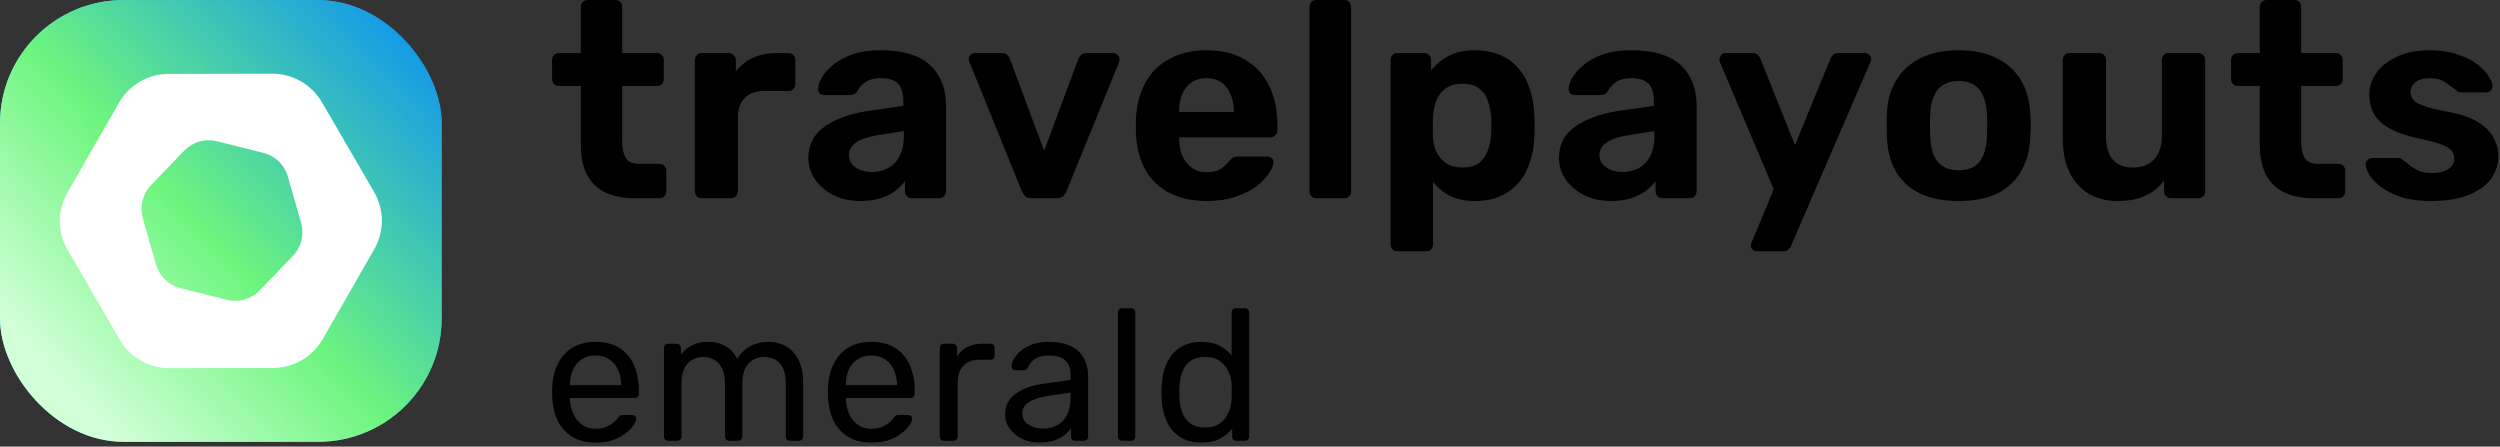 <?xml version="1.0" encoding="UTF-8"?> <svg xmlns="http://www.w3.org/2000/svg" width="543" height="97" viewBox="0 0 543 97" fill="none"><rect x="0" y="0" width="543" height="97" fill="#333333" stroke="none"/> <rect x="-6.10352e-05" y="0.02" width="95.932" height="95.932" rx="26.787" fill="url(#paint0_linear_3_164)"></rect> <rect x="-6.10352e-05" y="0.02" width="95.932" height="95.932" rx="26.787" fill="url(#paint1_linear_3_164)"></rect> <path fill-rule="evenodd" clip-rule="evenodd" d="M36.596 16.058C32.155 16.068 28.059 18.445 25.851 22.296L14.637 41.845C12.428 45.695 12.443 50.432 14.675 54.273L26.007 73.773C28.239 77.613 32.349 79.973 36.79 79.963L59.336 79.914C63.776 79.904 67.872 77.526 70.081 73.676L81.295 54.127C83.503 50.277 83.489 45.539 81.257 41.699L69.924 22.199C67.693 18.359 63.582 15.999 59.142 16.009L36.596 16.058ZM47.083 30.683C44.538 30.046 41.849 30.82 40.029 32.712L32.774 40.256C30.954 42.148 30.279 44.871 31.005 47.4L33.896 57.479C34.622 60.008 36.636 61.957 39.182 62.593L49.328 65.129C51.874 65.765 54.563 64.992 56.383 63.099L63.638 55.556C65.458 53.663 66.132 50.94 65.407 48.412L62.516 38.332C61.79 35.804 59.775 33.855 57.23 33.218L47.083 30.683Z" fill="white"></path> <path d="M137.986 43.055C135.479 43.055 133.337 42.651 131.558 41.842C129.779 40.993 128.425 39.699 127.495 37.961C126.606 36.223 126.161 34.04 126.161 31.412V18.677H121.431C120.986 18.677 120.622 18.536 120.339 18.253C120.056 17.97 119.915 17.606 119.915 17.161V13.038C119.915 12.593 120.056 12.229 120.339 11.946C120.622 11.663 120.986 11.522 121.431 11.522H126.161V1.516C126.161 1.071 126.302 0.707 126.585 0.424C126.909 0.141 127.273 0 127.677 0H133.62C134.064 0 134.428 0.141 134.711 0.424C134.994 0.707 135.136 1.071 135.136 1.516V11.522H142.716C143.12 11.522 143.464 11.663 143.747 11.946C144.03 12.229 144.171 12.593 144.171 13.038V17.161C144.171 17.606 144.03 17.97 143.747 18.253C143.464 18.536 143.12 18.677 142.716 18.677H135.136V30.684C135.136 32.22 135.398 33.433 135.924 34.323C136.49 35.172 137.46 35.596 138.835 35.596H143.261C143.666 35.596 144.009 35.737 144.292 36.02C144.575 36.303 144.717 36.647 144.717 37.051V41.539C144.717 41.983 144.575 42.347 144.292 42.63C144.009 42.913 143.666 43.055 143.261 43.055H137.986Z" fill="black"></path> <path d="M152.372 43.055C151.968 43.055 151.624 42.913 151.341 42.63C151.058 42.347 150.917 41.983 150.917 41.539V13.038C150.917 12.633 151.058 12.29 151.341 12.007C151.624 11.683 151.968 11.522 152.372 11.522H158.315C158.719 11.522 159.063 11.683 159.346 12.007C159.669 12.29 159.831 12.633 159.831 13.038V15.463C160.842 14.21 162.075 13.24 163.53 12.553C165.026 11.865 166.744 11.522 168.685 11.522H171.292C171.696 11.522 172.04 11.663 172.323 11.946C172.606 12.229 172.748 12.593 172.748 13.038V18.253C172.748 18.698 172.606 19.061 172.323 19.344C172.04 19.627 171.696 19.769 171.292 19.769H165.956C164.177 19.769 162.782 20.274 161.772 21.285C160.761 22.255 160.256 23.65 160.256 25.469V41.539C160.256 41.983 160.114 42.347 159.831 42.63C159.548 42.913 159.184 43.055 158.74 43.055H152.372Z" fill="black"></path> <path d="M186.924 43.661C184.782 43.661 182.861 43.257 181.163 42.448C179.465 41.599 178.111 40.468 177.1 39.053C176.09 37.638 175.584 36.061 175.584 34.323C175.584 31.452 176.737 29.188 179.041 27.531C181.386 25.873 184.458 24.741 188.258 24.135L196.202 22.983V21.891C196.202 20.315 195.838 19.102 195.111 18.253C194.383 17.404 193.11 16.979 191.29 16.979C189.956 16.979 188.885 17.242 188.076 17.768C187.268 18.293 186.641 18.98 186.196 19.829C185.873 20.355 185.408 20.618 184.802 20.618H179.041C178.596 20.618 178.253 20.497 178.01 20.254C177.767 19.971 177.666 19.648 177.707 19.284C177.707 18.596 177.97 17.788 178.495 16.858C179.021 15.928 179.829 15.019 180.921 14.129C182.012 13.199 183.407 12.431 185.105 11.825C186.803 11.219 188.885 10.915 191.351 10.915C193.898 10.915 196.081 11.219 197.9 11.825C199.719 12.431 201.175 13.28 202.266 14.372C203.358 15.463 204.166 16.737 204.692 18.192C205.217 19.607 205.48 21.143 205.48 22.801V41.539C205.48 41.983 205.339 42.347 205.056 42.63C204.773 42.913 204.409 43.055 203.964 43.055H198.021C197.617 43.055 197.273 42.913 196.991 42.63C196.708 42.347 196.566 41.983 196.566 41.539V39.295C196.04 40.063 195.333 40.791 194.444 41.478C193.554 42.125 192.483 42.651 191.23 43.055C190.017 43.459 188.582 43.661 186.924 43.661ZM189.35 37.355C190.684 37.355 191.876 37.072 192.928 36.506C193.979 35.94 194.807 35.071 195.414 33.898C196.02 32.726 196.323 31.25 196.323 29.471V28.441L190.684 29.35C188.501 29.714 186.904 30.26 185.893 30.987C184.883 31.715 184.377 32.604 184.377 33.656C184.377 34.424 184.6 35.091 185.044 35.657C185.529 36.223 186.156 36.647 186.924 36.93C187.692 37.213 188.501 37.355 189.35 37.355Z" fill="black"></path> <path d="M224.061 43.055C223.454 43.055 222.99 42.913 222.666 42.63C222.383 42.307 222.141 41.943 221.938 41.539L210.538 13.402C210.457 13.24 210.417 13.058 210.417 12.856C210.417 12.492 210.538 12.189 210.781 11.946C211.064 11.663 211.387 11.522 211.751 11.522H217.633C218.159 11.522 218.543 11.663 218.785 11.946C219.068 12.229 219.25 12.492 219.331 12.735L226.79 32.746L234.248 12.735C234.37 12.492 234.552 12.229 234.794 11.946C235.077 11.663 235.461 11.522 235.946 11.522H241.829C242.192 11.522 242.496 11.663 242.738 11.946C243.021 12.189 243.163 12.492 243.163 12.856C243.163 13.058 243.142 13.24 243.102 13.402L231.641 41.539C231.479 41.943 231.237 42.307 230.913 42.63C230.59 42.913 230.125 43.055 229.519 43.055H224.061Z" fill="black"></path> <path d="M262.11 43.661C257.461 43.661 253.762 42.368 251.013 39.78C248.304 37.193 246.869 33.433 246.707 28.501C246.707 28.178 246.707 27.753 246.707 27.228C246.707 26.662 246.707 26.217 246.707 25.893C246.869 22.781 247.576 20.113 248.83 17.889C250.083 15.625 251.842 13.907 254.105 12.735C256.369 11.522 259.017 10.915 262.049 10.915C265.445 10.915 268.275 11.623 270.539 13.038C272.843 14.412 274.562 16.312 275.694 18.738C276.866 21.123 277.452 23.872 277.452 26.985V28.38C277.452 28.784 277.29 29.128 276.967 29.411C276.684 29.694 276.34 29.835 275.936 29.835H256.107C256.107 29.876 256.107 29.956 256.107 30.078C256.107 30.159 256.107 30.239 256.107 30.32C256.147 31.614 256.39 32.807 256.834 33.898C257.319 34.949 257.986 35.798 258.835 36.445C259.725 37.092 260.776 37.415 261.989 37.415C262.999 37.415 263.828 37.274 264.475 36.991C265.122 36.708 265.647 36.364 266.052 35.96C266.496 35.556 266.82 35.212 267.022 34.929C267.386 34.525 267.669 34.282 267.871 34.201C268.113 34.08 268.477 34.019 268.962 34.019H275.269C275.673 34.019 275.997 34.141 276.239 34.383C276.522 34.585 276.644 34.889 276.603 35.293C276.563 35.94 276.219 36.748 275.572 37.718C274.966 38.648 274.056 39.578 272.843 40.508C271.631 41.397 270.115 42.145 268.295 42.752C266.517 43.358 264.455 43.661 262.11 43.661ZM256.107 24.317H267.992V24.196C267.992 22.74 267.75 21.487 267.264 20.436C266.82 19.344 266.153 18.495 265.263 17.889C264.374 17.283 263.303 16.979 262.049 16.979C260.796 16.979 259.725 17.283 258.835 17.889C257.946 18.495 257.259 19.344 256.774 20.436C256.329 21.487 256.107 22.74 256.107 24.196V24.317Z" fill="black"></path> <path d="M285.939 43.055C285.495 43.055 285.131 42.913 284.848 42.63C284.565 42.347 284.423 41.983 284.423 41.539V1.516C284.423 1.071 284.565 0.707 284.848 0.424C285.131 0.141 285.495 0 285.939 0H292.003C292.408 0 292.751 0.141 293.034 0.424C293.317 0.707 293.459 1.071 293.459 1.516V41.539C293.459 41.983 293.317 42.347 293.034 42.63C292.751 42.913 292.408 43.055 292.003 43.055H285.939Z" fill="black"></path> <path d="M303.549 54.577C303.104 54.577 302.74 54.435 302.457 54.152C302.174 53.869 302.033 53.505 302.033 53.061V13.038C302.033 12.593 302.174 12.229 302.457 11.946C302.74 11.663 303.104 11.522 303.549 11.522H309.31C309.754 11.522 310.118 11.663 310.401 11.946C310.684 12.229 310.826 12.593 310.826 13.038V15.342C311.796 14.048 313.049 12.997 314.585 12.189C316.122 11.34 318.042 10.915 320.346 10.915C322.449 10.915 324.268 11.259 325.804 11.946C327.381 12.593 328.695 13.543 329.746 14.796C330.837 16.009 331.666 17.485 332.232 19.223C332.838 20.961 333.182 22.922 333.263 25.105C333.303 25.873 333.323 26.601 333.323 27.288C333.323 27.976 333.303 28.723 333.263 29.532C333.222 31.594 332.899 33.494 332.293 35.232C331.727 36.971 330.898 38.466 329.806 39.72C328.715 40.973 327.381 41.943 325.804 42.63C324.268 43.318 322.449 43.661 320.346 43.661C318.285 43.661 316.486 43.297 314.949 42.57C313.454 41.802 312.22 40.771 311.25 39.477V53.061C311.25 53.505 311.109 53.869 310.826 54.152C310.543 54.435 310.199 54.577 309.795 54.577H303.549ZM317.617 36.384C319.154 36.384 320.367 36.061 321.256 35.414C322.145 34.727 322.772 33.837 323.136 32.746C323.54 31.654 323.783 30.462 323.863 29.168C323.944 27.915 323.944 26.662 323.863 25.408C323.783 24.115 323.54 22.922 323.136 21.831C322.772 20.739 322.145 19.87 321.256 19.223C320.367 18.536 319.154 18.192 317.617 18.192C316.122 18.192 314.909 18.536 313.979 19.223C313.049 19.91 312.382 20.779 311.978 21.831C311.574 22.882 311.331 24.014 311.25 25.227C311.21 25.954 311.19 26.702 311.19 27.47C311.19 28.238 311.21 29.006 311.25 29.774C311.291 30.907 311.533 31.978 311.978 32.989C312.463 33.959 313.15 34.767 314.04 35.414C314.97 36.061 316.162 36.384 317.617 36.384Z" fill="black"></path> <path d="M349.943 43.661C347.801 43.661 345.88 43.257 344.182 42.448C342.484 41.599 341.13 40.468 340.119 39.053C339.109 37.638 338.603 36.061 338.603 34.323C338.603 31.452 339.756 29.188 342.06 27.531C344.405 25.873 347.477 24.741 351.277 24.135L359.221 22.983V21.891C359.221 20.315 358.857 19.102 358.13 18.253C357.402 17.404 356.129 16.979 354.309 16.979C352.975 16.979 351.904 17.242 351.095 17.768C350.287 18.293 349.66 18.98 349.216 19.829C348.892 20.355 348.427 20.618 347.821 20.618H342.06C341.615 20.618 341.272 20.497 341.029 20.254C340.786 19.971 340.685 19.648 340.726 19.284C340.726 18.596 340.989 17.788 341.514 16.858C342.04 15.928 342.848 15.019 343.94 14.129C345.031 13.199 346.426 12.431 348.124 11.825C349.822 11.219 351.904 10.915 354.37 10.915C356.917 10.915 359.1 11.219 360.919 11.825C362.738 12.431 364.194 13.28 365.285 14.372C366.377 15.463 367.185 16.737 367.711 18.192C368.236 19.607 368.499 21.143 368.499 22.801V41.539C368.499 41.983 368.358 42.347 368.075 42.63C367.792 42.913 367.428 43.055 366.983 43.055H361.04C360.636 43.055 360.293 42.913 360.01 42.63C359.727 42.347 359.585 41.983 359.585 41.539V39.295C359.06 40.063 358.352 40.791 357.463 41.478C356.573 42.125 355.502 42.651 354.249 43.055C353.036 43.459 351.601 43.661 349.943 43.661ZM352.369 37.355C353.703 37.355 354.896 37.072 355.947 36.506C356.998 35.94 357.826 35.071 358.433 33.898C359.039 32.726 359.342 31.25 359.342 29.471V28.441L353.703 29.35C351.52 29.714 349.923 30.26 348.912 30.987C347.902 31.715 347.396 32.604 347.396 33.656C347.396 34.424 347.619 35.091 348.063 35.657C348.548 36.223 349.175 36.647 349.943 36.93C350.711 37.213 351.52 37.355 352.369 37.355Z" fill="black"></path> <path d="M381.564 54.577C381.241 54.577 380.938 54.455 380.655 54.213C380.412 53.97 380.291 53.667 380.291 53.303C380.291 53.222 380.311 53.101 380.352 52.939C380.392 52.818 380.453 52.656 380.534 52.454L385.264 41.114L373.621 13.644C373.499 13.321 373.439 13.058 373.439 12.856C373.479 12.492 373.621 12.189 373.863 11.946C374.106 11.663 374.409 11.522 374.773 11.522H380.655C381.18 11.522 381.564 11.663 381.807 11.946C382.05 12.189 382.232 12.451 382.353 12.735L389.872 31.533L397.574 12.735C397.735 12.411 397.937 12.128 398.18 11.886C398.423 11.643 398.807 11.522 399.332 11.522H405.093C405.457 11.522 405.76 11.663 406.003 11.946C406.286 12.189 406.427 12.472 406.427 12.795C406.427 12.997 406.346 13.28 406.185 13.644L389.023 53.364C388.902 53.687 388.7 53.97 388.417 54.213C388.174 54.455 387.79 54.577 387.265 54.577H381.564Z" fill="black"></path> <path d="M425.434 43.661C422.078 43.661 419.269 43.115 417.005 42.024C414.741 40.892 413.002 39.295 411.79 37.233C410.617 35.172 409.97 32.766 409.849 30.017C409.809 29.209 409.788 28.299 409.788 27.288C409.788 26.237 409.809 25.328 409.849 24.559C409.97 21.77 410.658 19.365 411.911 17.343C413.164 15.281 414.923 13.705 417.187 12.613C419.45 11.481 422.199 10.915 425.434 10.915C428.627 10.915 431.356 11.481 433.62 12.613C435.884 13.705 437.643 15.281 438.896 17.343C440.149 19.365 440.836 21.77 440.958 24.559C441.039 25.328 441.079 26.237 441.079 27.288C441.079 28.299 441.039 29.209 440.958 30.017C440.836 32.766 440.169 35.172 438.957 37.233C437.784 39.295 436.066 40.892 433.802 42.024C431.538 43.115 428.749 43.661 425.434 43.661ZM425.434 36.991C427.415 36.991 428.91 36.384 429.921 35.172C430.932 33.918 431.478 32.099 431.558 29.714C431.599 29.108 431.619 28.299 431.619 27.288C431.619 26.278 431.599 25.469 431.558 24.863C431.478 22.518 430.932 20.719 429.921 19.466C428.91 18.212 427.415 17.586 425.434 17.586C423.453 17.586 421.937 18.212 420.886 19.466C419.875 20.719 419.329 22.518 419.248 24.863C419.208 25.469 419.188 26.278 419.188 27.288C419.188 28.299 419.208 29.108 419.248 29.714C419.329 32.099 419.875 33.918 420.886 35.172C421.937 36.384 423.453 36.991 425.434 36.991Z" fill="black"></path> <path d="M459.913 43.661C457.568 43.661 455.486 43.136 453.667 42.085C451.888 40.993 450.494 39.437 449.483 37.415C448.513 35.353 448.028 32.867 448.028 29.956V13.038C448.028 12.593 448.169 12.229 448.452 11.946C448.735 11.663 449.079 11.522 449.483 11.522H455.911C456.355 11.522 456.719 11.663 457.002 11.946C457.285 12.229 457.427 12.593 457.427 13.038V29.593C457.427 34.12 459.408 36.384 463.37 36.384C465.27 36.384 466.765 35.798 467.857 34.626C468.989 33.413 469.555 31.735 469.555 29.593V13.038C469.555 12.593 469.696 12.229 469.979 11.946C470.262 11.663 470.626 11.522 471.071 11.522H477.499C477.903 11.522 478.247 11.663 478.53 11.946C478.813 12.229 478.954 12.593 478.954 13.038V41.539C478.954 41.983 478.813 42.347 478.53 42.63C478.247 42.913 477.903 43.055 477.499 43.055H471.556C471.111 43.055 470.748 42.913 470.465 42.63C470.182 42.347 470.04 41.983 470.04 41.539V39.174C468.989 40.629 467.635 41.741 465.977 42.509C464.32 43.277 462.298 43.661 459.913 43.661Z" fill="black"></path> <path d="M502.656 43.055C500.15 43.055 498.007 42.651 496.228 41.842C494.449 40.993 493.095 39.699 492.165 37.961C491.276 36.223 490.831 34.04 490.831 31.412V18.677H486.101C485.657 18.677 485.293 18.536 485.01 18.253C484.727 17.97 484.585 17.606 484.585 17.161V13.038C484.585 12.593 484.727 12.229 485.01 11.946C485.293 11.663 485.657 11.522 486.101 11.522H490.831V1.516C490.831 1.071 490.973 0.707 491.256 0.424C491.579 0.141 491.943 0 492.347 0H498.29C498.735 0 499.099 0.141 499.382 0.424C499.665 0.707 499.806 1.071 499.806 1.516V11.522H507.386C507.79 11.522 508.134 11.663 508.417 11.946C508.7 12.229 508.842 12.593 508.842 13.038V17.161C508.842 17.606 508.7 17.97 508.417 18.253C508.134 18.536 507.79 18.677 507.386 18.677H499.806V30.684C499.806 32.22 500.069 33.433 500.594 34.323C501.16 35.172 502.131 35.596 503.505 35.596H507.932C508.336 35.596 508.68 35.737 508.963 36.02C509.246 36.303 509.387 36.647 509.387 37.051V41.539C509.387 41.983 509.246 42.347 508.963 42.63C508.68 42.913 508.336 43.055 507.932 43.055H502.656Z" fill="black"></path> <path d="M528.019 43.661C525.512 43.661 523.349 43.378 521.53 42.812C519.751 42.206 518.296 41.478 517.164 40.629C516.072 39.78 515.244 38.931 514.678 38.082C514.152 37.193 513.869 36.445 513.829 35.839C513.788 35.394 513.93 35.03 514.253 34.747C514.577 34.464 514.9 34.323 515.223 34.323H521.106C521.227 34.323 521.348 34.343 521.469 34.383C521.591 34.424 521.712 34.525 521.833 34.686C522.359 35.05 522.905 35.475 523.471 35.96C524.037 36.405 524.683 36.789 525.411 37.112C526.179 37.435 527.129 37.597 528.261 37.597C529.595 37.597 530.727 37.334 531.657 36.809C532.587 36.243 533.052 35.455 533.052 34.444C533.052 33.716 532.829 33.11 532.385 32.625C531.981 32.139 531.192 31.695 530.02 31.291C528.847 30.886 527.109 30.442 524.805 29.956C522.622 29.471 520.762 28.825 519.226 28.016C517.69 27.207 516.537 26.197 515.769 24.984C515.001 23.731 514.617 22.235 514.617 20.497C514.617 18.92 515.102 17.404 516.072 15.948C517.083 14.493 518.559 13.3 520.499 12.371C522.44 11.4 524.865 10.915 527.776 10.915C530 10.915 531.94 11.198 533.598 11.764C535.296 12.29 536.71 12.977 537.842 13.826C538.974 14.635 539.823 15.484 540.389 16.373C540.996 17.222 541.319 17.97 541.36 18.617C541.4 19.021 541.279 19.365 540.996 19.648C540.713 19.931 540.389 20.072 540.025 20.072H534.628C534.426 20.072 534.244 20.052 534.083 20.011C533.921 19.931 533.78 19.829 533.658 19.708C533.173 19.385 532.668 19.021 532.142 18.617C531.657 18.172 531.071 17.788 530.384 17.465C529.696 17.141 528.807 16.979 527.715 16.979C526.381 16.979 525.35 17.283 524.623 17.889C523.936 18.455 523.592 19.183 523.592 20.072C523.592 20.638 523.774 21.164 524.138 21.649C524.501 22.134 525.249 22.578 526.381 22.983C527.513 23.387 529.231 23.812 531.536 24.256C534.285 24.741 536.468 25.469 538.085 26.439C539.702 27.41 540.854 28.541 541.542 29.835C542.269 31.088 542.633 32.443 542.633 33.898C542.633 35.798 542.067 37.496 540.935 38.992C539.803 40.447 538.146 41.599 535.963 42.448C533.82 43.257 531.172 43.661 528.019 43.661Z" fill="black"></path> <path d="M129.317 96.132C126.534 96.132 124.319 95.281 122.671 93.579C121.023 91.849 120.117 89.499 119.955 86.527C119.928 86.176 119.915 85.73 119.915 85.189C119.915 84.622 119.928 84.163 119.955 83.812C120.063 81.893 120.509 80.218 121.293 78.786C122.076 77.327 123.143 76.206 124.494 75.423C125.872 74.639 127.48 74.247 129.317 74.247C131.37 74.247 133.086 74.68 134.464 75.544C135.869 76.409 136.936 77.638 137.666 79.232C138.395 80.826 138.76 82.69 138.76 84.825V85.514C138.76 85.811 138.665 86.041 138.476 86.203C138.314 86.365 138.098 86.446 137.828 86.446H123.805C123.805 86.473 123.805 86.527 123.805 86.608C123.805 86.689 123.805 86.757 123.805 86.811C123.859 87.918 124.103 88.959 124.535 89.931C124.967 90.877 125.589 91.647 126.399 92.241C127.21 92.836 128.182 93.133 129.317 93.133C130.29 93.133 131.1 92.984 131.749 92.687C132.397 92.39 132.924 92.066 133.329 91.714C133.734 91.336 134.005 91.052 134.14 90.863C134.383 90.512 134.572 90.309 134.707 90.255C134.842 90.174 135.058 90.134 135.356 90.134H137.301C137.571 90.134 137.787 90.215 137.949 90.377C138.138 90.512 138.219 90.715 138.192 90.985C138.165 91.39 137.949 91.89 137.544 92.484C137.139 93.052 136.558 93.619 135.801 94.186C135.045 94.754 134.126 95.227 133.046 95.605C131.965 95.956 130.722 96.132 129.317 96.132ZM123.805 83.65H134.91V83.528C134.91 82.312 134.68 81.231 134.221 80.286C133.789 79.34 133.154 78.597 132.316 78.057C131.478 77.489 130.479 77.206 129.317 77.206C128.155 77.206 127.156 77.489 126.318 78.057C125.508 78.597 124.886 79.34 124.454 80.286C124.022 81.231 123.805 82.312 123.805 83.528V83.65Z" fill="black"></path> <path d="M145.146 95.727C144.875 95.727 144.646 95.645 144.457 95.483C144.295 95.294 144.214 95.064 144.214 94.794V75.585C144.214 75.314 144.295 75.098 144.457 74.936C144.646 74.747 144.875 74.653 145.146 74.653H146.969C147.24 74.653 147.456 74.747 147.618 74.936C147.807 75.098 147.901 75.314 147.901 75.585V77.003C148.523 76.166 149.306 75.504 150.252 75.017C151.198 74.504 152.332 74.247 153.656 74.247C156.709 74.22 158.871 75.463 160.141 77.976C160.762 76.841 161.667 75.936 162.856 75.26C164.045 74.585 165.396 74.247 166.909 74.247C168.313 74.247 169.583 74.572 170.718 75.22C171.88 75.868 172.785 76.855 173.433 78.178C174.109 79.475 174.446 81.11 174.446 83.082V94.794C174.446 95.064 174.352 95.294 174.163 95.483C174.001 95.645 173.785 95.727 173.514 95.727H171.61C171.339 95.727 171.11 95.645 170.921 95.483C170.759 95.294 170.678 95.064 170.678 94.794V83.447C170.678 81.934 170.461 80.745 170.029 79.88C169.597 79.016 169.016 78.408 168.286 78.057C167.557 77.706 166.76 77.53 165.895 77.53C165.193 77.53 164.477 77.706 163.747 78.057C163.018 78.408 162.41 79.016 161.924 79.88C161.464 80.745 161.235 81.934 161.235 83.447V94.794C161.235 95.064 161.14 95.294 160.951 95.483C160.789 95.645 160.573 95.727 160.303 95.727H158.398C158.128 95.727 157.898 95.645 157.709 95.483C157.547 95.294 157.466 95.064 157.466 94.794V83.447C157.466 81.934 157.236 80.745 156.777 79.88C156.318 79.016 155.723 78.408 154.994 78.057C154.264 77.706 153.494 77.53 152.684 77.53C151.981 77.53 151.265 77.706 150.536 78.057C149.806 78.408 149.198 79.016 148.712 79.88C148.253 80.745 148.023 81.92 148.023 83.406V94.794C148.023 95.064 147.928 95.294 147.739 95.483C147.577 95.645 147.361 95.727 147.091 95.727H145.146Z" fill="black"></path> <path d="M189.225 96.132C186.443 96.132 184.227 95.281 182.579 93.579C180.931 91.849 180.026 89.499 179.864 86.527C179.837 86.176 179.823 85.73 179.823 85.189C179.823 84.622 179.837 84.163 179.864 83.812C179.972 81.893 180.418 80.218 181.201 78.786C181.985 77.327 183.052 76.206 184.403 75.423C185.781 74.639 187.388 74.247 189.225 74.247C191.279 74.247 192.994 74.68 194.372 75.544C195.777 76.409 196.845 77.638 197.574 79.232C198.303 80.826 198.668 82.69 198.668 84.825V85.514C198.668 85.811 198.574 86.041 198.385 86.203C198.222 86.365 198.006 86.446 197.736 86.446H183.714C183.714 86.473 183.714 86.527 183.714 86.608C183.714 86.689 183.714 86.757 183.714 86.811C183.768 87.918 184.011 88.959 184.443 89.931C184.876 90.877 185.497 91.647 186.308 92.241C187.118 92.836 188.091 93.133 189.225 93.133C190.198 93.133 191.009 92.984 191.657 92.687C192.306 92.39 192.832 92.066 193.238 91.714C193.643 91.336 193.913 91.052 194.048 90.863C194.291 90.512 194.48 90.309 194.616 90.255C194.751 90.174 194.967 90.134 195.264 90.134H197.209C197.479 90.134 197.696 90.215 197.858 90.377C198.047 90.512 198.128 90.715 198.101 90.985C198.074 91.39 197.858 91.89 197.452 92.484C197.047 93.052 196.466 93.619 195.71 94.186C194.953 94.754 194.035 95.227 192.954 95.605C191.873 95.956 190.63 96.132 189.225 96.132ZM183.714 83.65H194.818V83.528C194.818 82.312 194.589 81.231 194.129 80.286C193.697 79.34 193.062 78.597 192.224 78.057C191.387 77.489 190.387 77.206 189.225 77.206C188.064 77.206 187.064 77.489 186.226 78.057C185.416 78.597 184.795 79.34 184.362 80.286C183.93 81.231 183.714 82.312 183.714 83.528V83.65Z" fill="black"></path> <path d="M205.054 95.727C204.784 95.727 204.554 95.645 204.365 95.483C204.203 95.294 204.122 95.064 204.122 94.794V75.625C204.122 75.355 204.203 75.125 204.365 74.936C204.554 74.747 204.784 74.653 205.054 74.653H206.918C207.188 74.653 207.418 74.747 207.607 74.936C207.796 75.125 207.891 75.355 207.891 75.625V77.408C208.431 76.49 209.174 75.801 210.12 75.341C211.066 74.882 212.2 74.653 213.524 74.653H215.145C215.415 74.653 215.632 74.747 215.794 74.936C215.956 75.098 216.037 75.314 216.037 75.585V77.246C216.037 77.516 215.956 77.733 215.794 77.895C215.632 78.057 215.415 78.138 215.145 78.138H212.714C211.255 78.138 210.106 78.57 209.269 79.435C208.431 80.272 208.012 81.421 208.012 82.879V94.794C208.012 95.064 207.918 95.294 207.729 95.483C207.54 95.645 207.31 95.727 207.04 95.727H205.054Z" fill="black"></path> <path d="M225.685 96.132C224.334 96.132 223.105 95.862 221.997 95.321C220.889 94.781 219.998 94.051 219.322 93.133C218.647 92.214 218.309 91.174 218.309 90.012C218.309 88.148 219.066 86.662 220.579 85.554C222.092 84.447 224.064 83.717 226.496 83.366L232.534 82.515V81.34C232.534 80.043 232.156 79.029 231.399 78.3C230.67 77.57 229.468 77.206 227.792 77.206C226.577 77.206 225.59 77.449 224.834 77.935C224.104 78.421 223.591 79.043 223.294 79.799C223.132 80.205 222.848 80.407 222.443 80.407H220.619C220.322 80.407 220.092 80.326 219.93 80.164C219.795 79.975 219.728 79.759 219.728 79.516C219.728 79.111 219.876 78.611 220.173 78.016C220.498 77.422 220.984 76.841 221.632 76.274C222.281 75.706 223.105 75.233 224.104 74.855C225.131 74.45 226.374 74.247 227.833 74.247C229.454 74.247 230.818 74.463 231.926 74.896C233.034 75.301 233.898 75.855 234.52 76.557C235.168 77.26 235.628 78.057 235.898 78.948C236.195 79.84 236.344 80.745 236.344 81.664V94.794C236.344 95.064 236.249 95.294 236.06 95.483C235.898 95.645 235.682 95.727 235.411 95.727H233.547C233.25 95.727 233.02 95.645 232.858 95.483C232.696 95.294 232.615 95.064 232.615 94.794V93.052C232.264 93.538 231.791 94.024 231.197 94.511C230.602 94.97 229.859 95.362 228.968 95.686C228.076 95.983 226.982 96.132 225.685 96.132ZM226.536 93.092C227.644 93.092 228.657 92.863 229.576 92.403C230.494 91.917 231.21 91.174 231.724 90.174C232.264 89.175 232.534 87.918 232.534 86.405V85.271L227.833 85.96C225.915 86.23 224.469 86.689 223.497 87.337C222.524 87.959 222.038 88.756 222.038 89.728C222.038 90.485 222.254 91.12 222.686 91.633C223.145 92.12 223.713 92.484 224.388 92.728C225.091 92.971 225.807 93.092 226.536 93.092Z" fill="black"></path> <path d="M243.75 95.727C243.48 95.727 243.25 95.645 243.061 95.483C242.899 95.294 242.818 95.064 242.818 94.794V67.885C242.818 67.614 242.899 67.398 243.061 67.236C243.25 67.047 243.48 66.953 243.75 66.953H245.655C245.952 66.953 246.182 67.047 246.344 67.236C246.506 67.398 246.587 67.614 246.587 67.885V94.794C246.587 95.064 246.506 95.294 246.344 95.483C246.182 95.645 245.952 95.727 245.655 95.727H243.75Z" fill="black"></path> <path d="M260.94 96.132C259.454 96.132 258.171 95.875 257.09 95.362C256.009 94.821 255.118 94.105 254.415 93.214C253.74 92.295 253.227 91.255 252.875 90.093C252.551 88.931 252.362 87.702 252.308 86.405C252.281 85.973 252.267 85.568 252.267 85.189C252.267 84.811 252.281 84.406 252.308 83.974C252.362 82.704 252.551 81.488 252.875 80.326C253.227 79.165 253.74 78.124 254.415 77.206C255.118 76.287 256.009 75.571 257.09 75.058C258.171 74.517 259.454 74.247 260.94 74.247C262.534 74.247 263.858 74.531 264.912 75.098C265.965 75.666 266.83 76.368 267.505 77.206V67.885C267.505 67.614 267.587 67.398 267.749 67.236C267.938 67.047 268.167 66.953 268.438 66.953H270.383C270.653 66.953 270.869 67.047 271.031 67.236C271.22 67.398 271.315 67.614 271.315 67.885V94.794C271.315 95.064 271.22 95.294 271.031 95.483C270.869 95.645 270.653 95.727 270.383 95.727H268.559C268.262 95.727 268.032 95.645 267.87 95.483C267.708 95.294 267.627 95.064 267.627 94.794V93.092C266.952 93.957 266.074 94.686 264.993 95.281C263.912 95.848 262.561 96.132 260.94 96.132ZM261.791 92.849C263.142 92.849 264.223 92.538 265.033 91.917C265.844 91.296 266.452 90.512 266.857 89.566C267.262 88.594 267.478 87.608 267.505 86.608C267.533 86.176 267.546 85.662 267.546 85.068C267.546 84.447 267.533 83.92 267.505 83.487C267.478 82.542 267.249 81.61 266.817 80.691C266.411 79.772 265.79 79.016 264.952 78.422C264.142 77.827 263.088 77.53 261.791 77.53C260.413 77.53 259.319 77.841 258.509 78.462C257.698 79.056 257.117 79.853 256.766 80.853C256.415 81.826 256.212 82.879 256.158 84.014C256.131 84.798 256.131 85.581 256.158 86.365C256.212 87.499 256.415 88.567 256.766 89.566C257.117 90.539 257.698 91.336 258.509 91.957C259.319 92.552 260.413 92.849 261.791 92.849Z" fill="black"></path> <defs> <linearGradient id="paint0_linear_3_164" x1="-85.233" y1="-54.077" x2="52.566" y2="-136.532" gradientUnits="userSpaceOnUse"> <stop offset="0.17" stop-color="#47DAEF"></stop> <stop offset="1" stop-color="#006DFF"></stop> </linearGradient> <linearGradient id="paint1_linear_3_164" x1="-13.362" y1="130.784" x2="139.735" y2="-14.991" gradientUnits="userSpaceOnUse"> <stop offset="0.25" stop-color="#D1FFD7"></stop> <stop offset="0.46" stop-color="#6DF57E"></stop> <stop offset="0.816" stop-color="#0085FF"></stop> </linearGradient> </defs> </svg> 